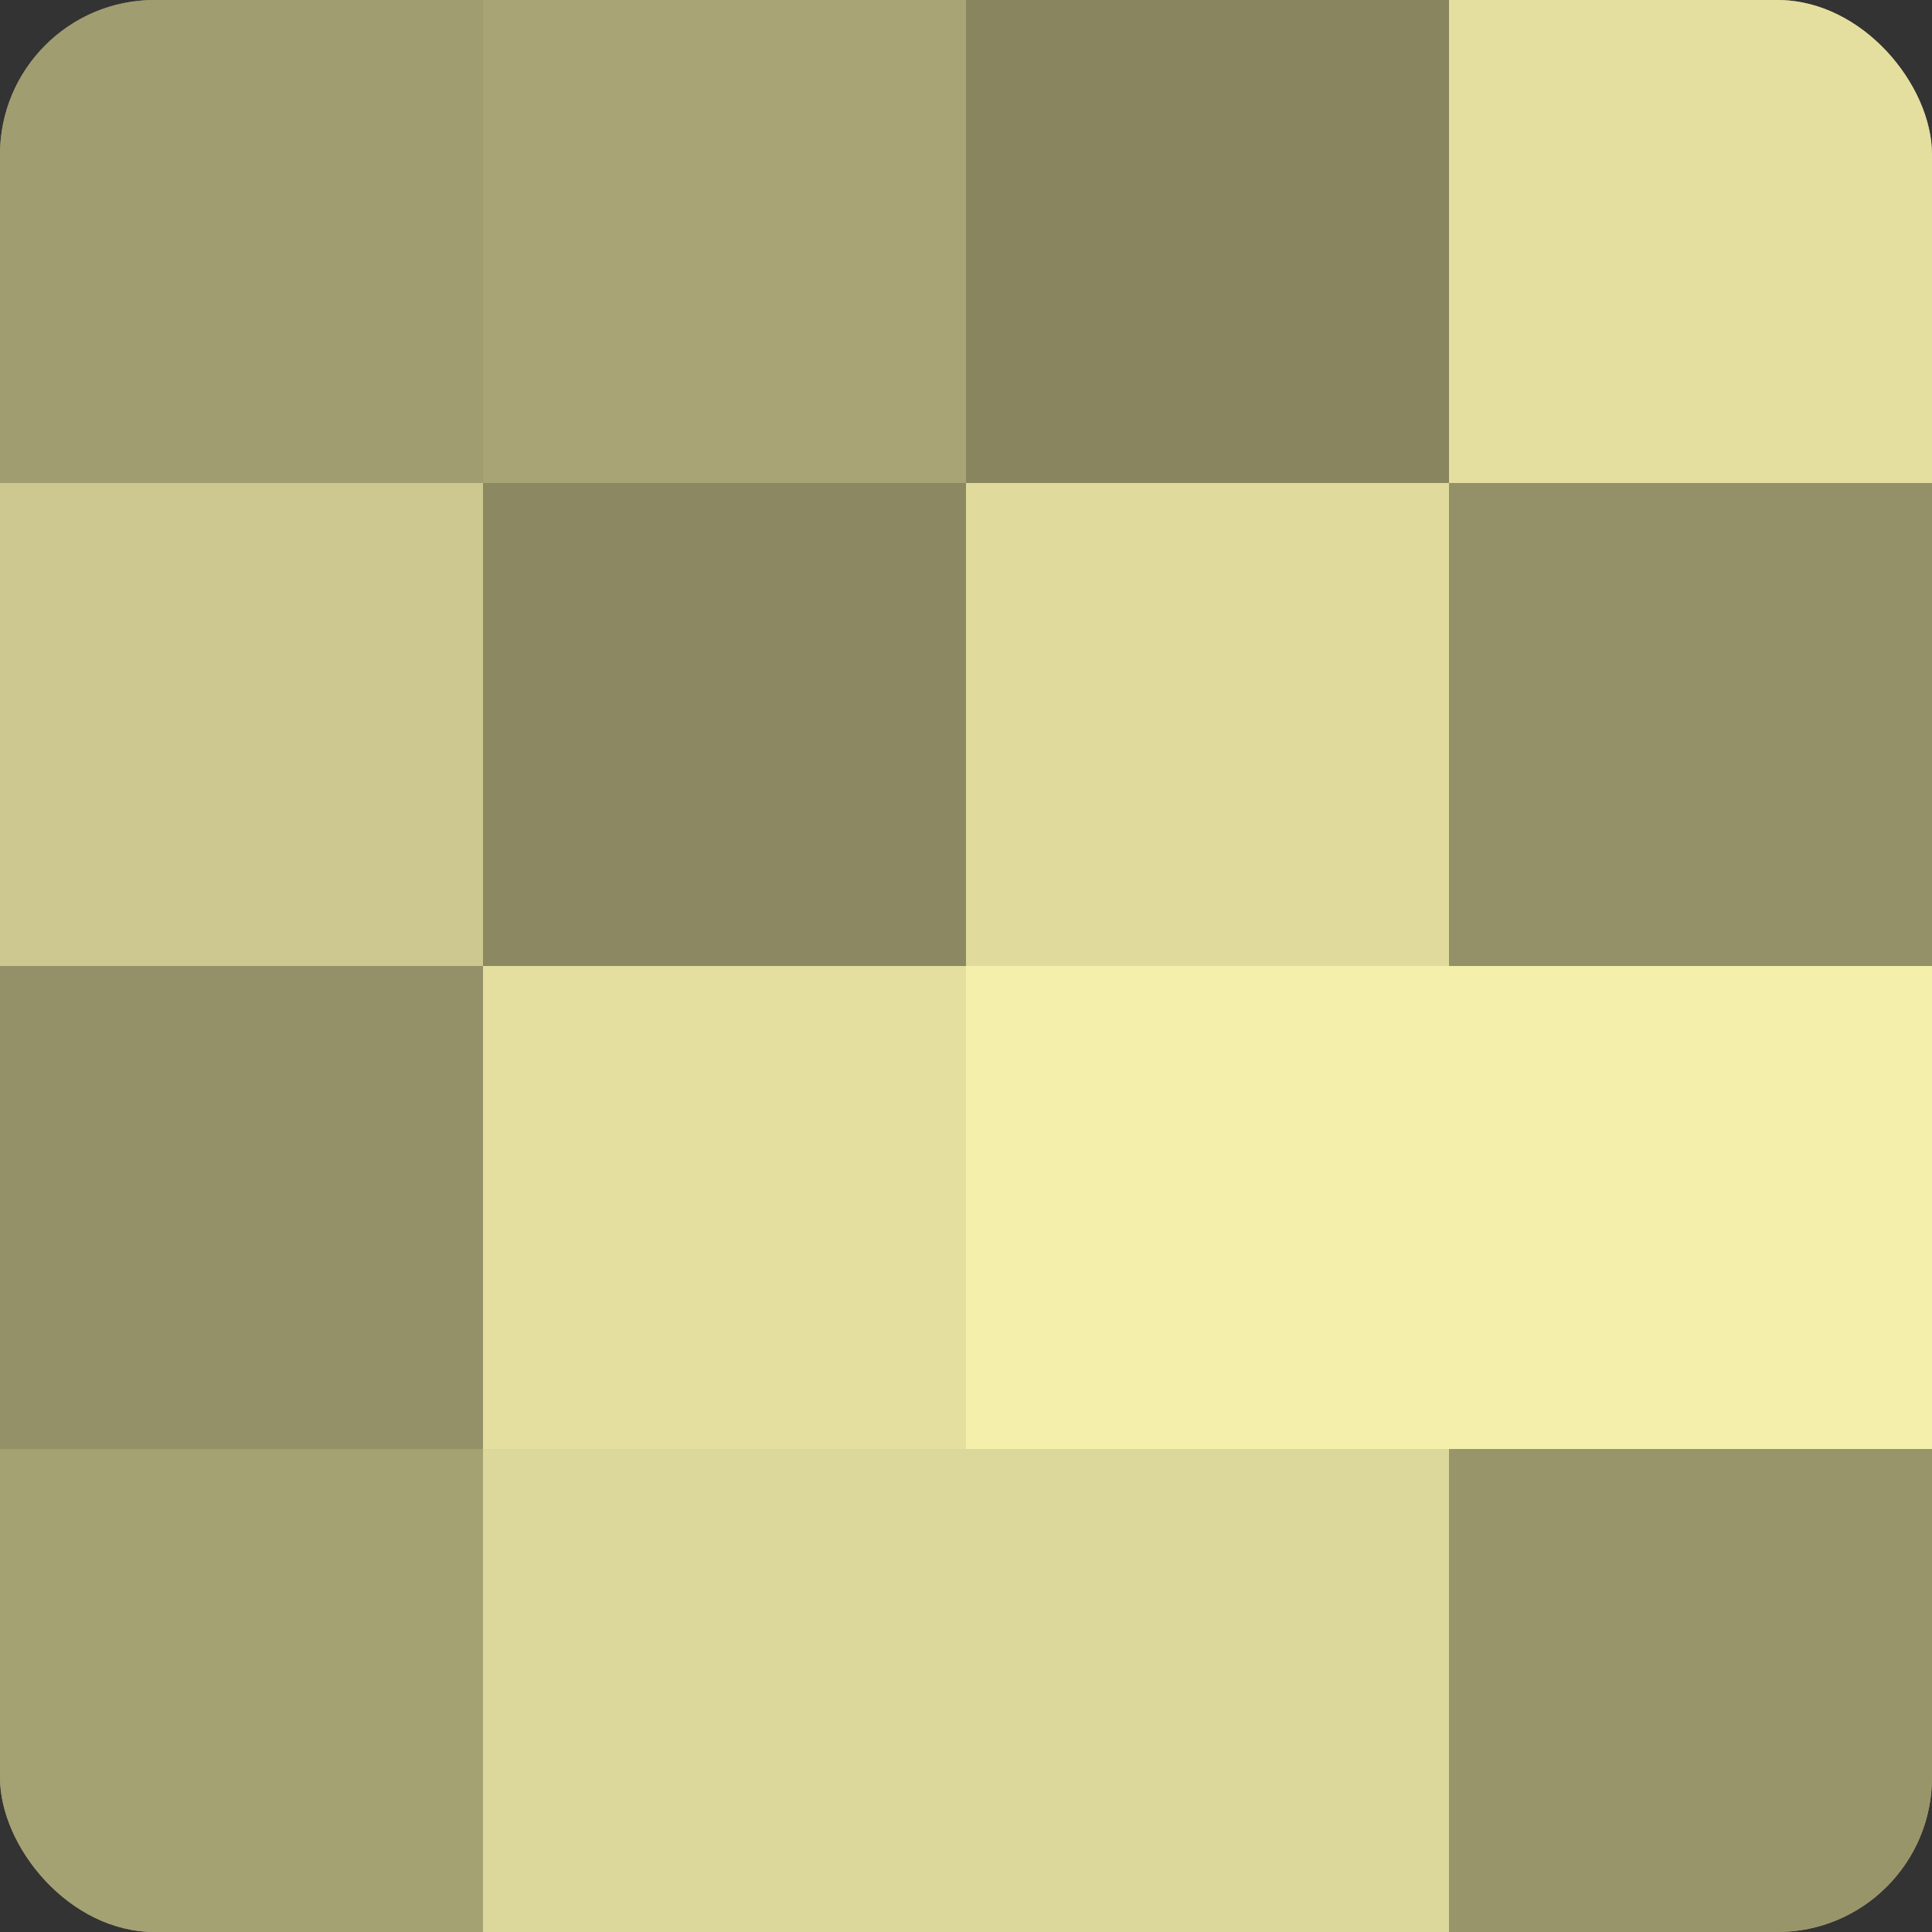 <?xml version="1.0" encoding="UTF-8"?>
<svg xmlns="http://www.w3.org/2000/svg" width="60" height="60" viewBox="0 0 100 100" preserveAspectRatio="xMidYMid meet"><rect x="0" y="0" width="100" height="100" fill="#333333" stroke="none"/><defs><clipPath id="c" width="100" height="100"><rect width="100" height="100" rx="8" ry="8"/></clipPath></defs><g clip-path="url(#c)"><rect width="100" height="100" fill="#a09d70"/><rect width="25" height="25" fill="#a09d70"/><rect y="25" width="25" height="25" fill="#ccc88f"/><rect y="50" width="25" height="25" fill="#949168"/><rect y="75" width="25" height="25" fill="#a4a173"/><rect x="25" width="25" height="25" fill="#a8a476"/><rect x="25" y="25" width="25" height="25" fill="#8c8962"/><rect x="25" y="50" width="25" height="25" fill="#e4df9f"/><rect x="25" y="75" width="25" height="25" fill="#dcd79a"/><rect x="50" width="25" height="25" fill="#88855f"/><rect x="50" y="25" width="25" height="25" fill="#e0db9d"/><rect x="50" y="50" width="25" height="25" fill="#f4efab"/><rect x="50" y="75" width="25" height="25" fill="#dcd79a"/><rect x="75" width="25" height="25" fill="#e4df9f"/><rect x="75" y="25" width="25" height="25" fill="#949168"/><rect x="75" y="50" width="25" height="25" fill="#f4efab"/><rect x="75" y="75" width="25" height="25" fill="#98956a"/></g></svg>
